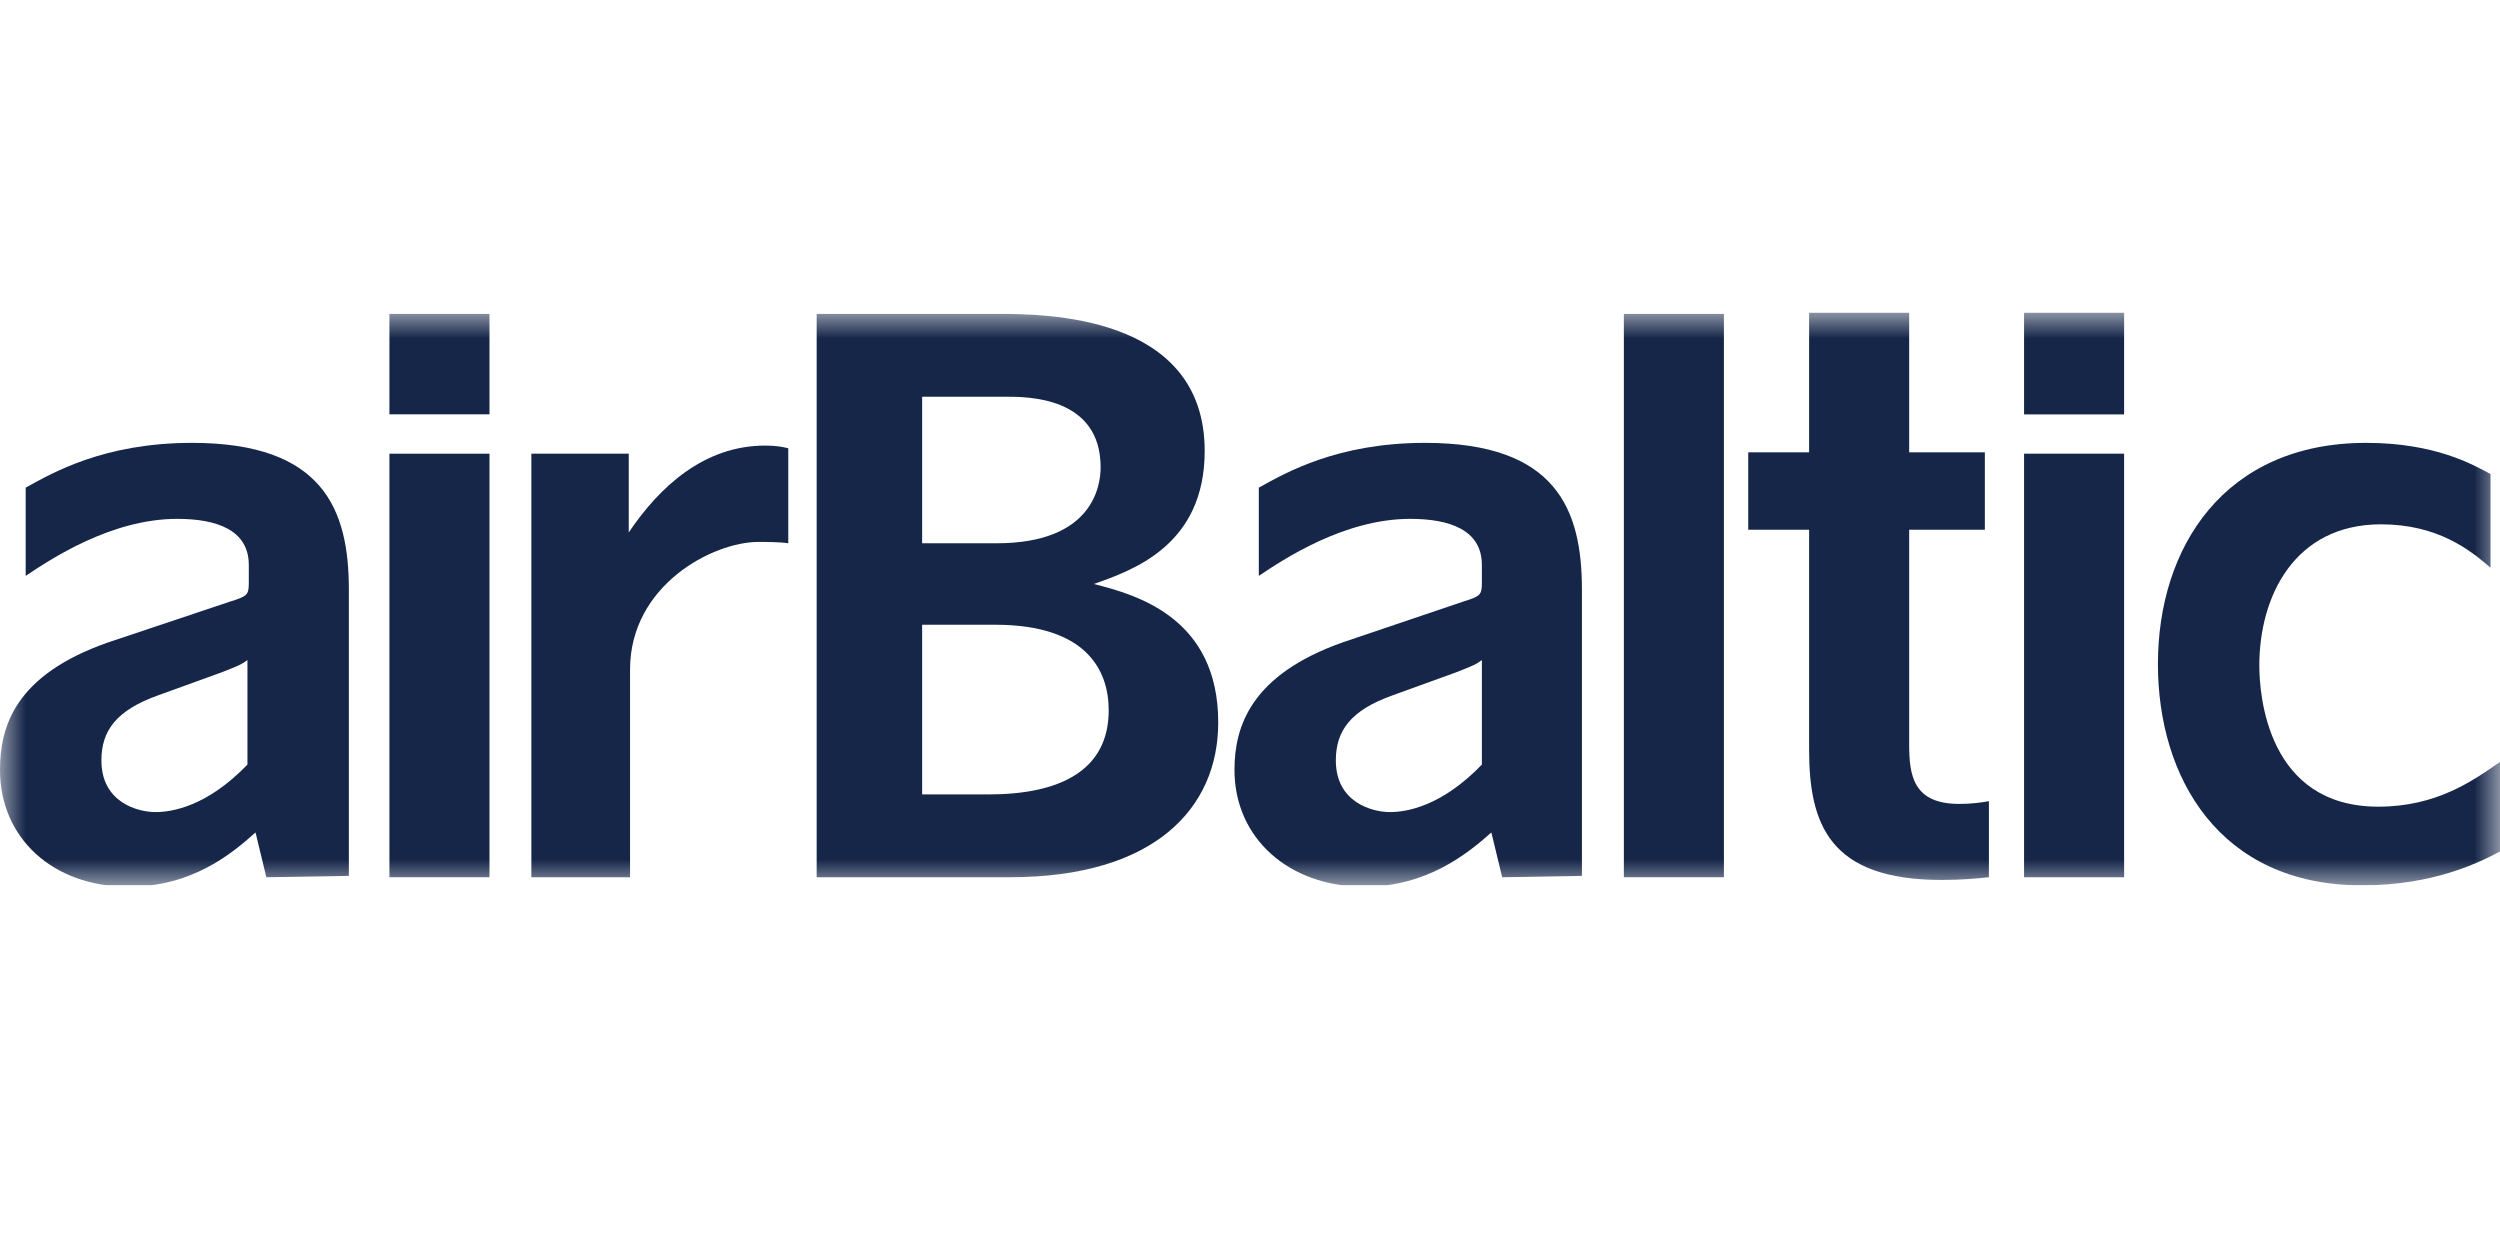 <svg width="48" height="24" viewBox="0 0 48 24" fill="none" xmlns="http://www.w3.org/2000/svg">
<g clip-path="url(#clip0_2595_308)">
<mask id="mask0_2595_308" style="mask-type:luminance" maskUnits="userSpaceOnUse" x="0" y="6" width="48" height="11">
<path d="M48 6H0V17H48V6Z" fill="white"/>
</mask>
<g mask="url(#mask0_2595_308)">
<path d="M7.477 7.955V6.027H9.398V7.955H7.477ZM7.477 16.843V8.711H9.398V16.843H7.477Z" fill="#152649"/>
<path d="M12.123 16.843H10.202V8.711H12.072V10.223C12.668 9.337 13.525 8.555 14.693 8.555C14.901 8.555 15.031 8.581 15.135 8.607V10.431C14.979 10.405 14.693 10.405 14.564 10.405C13.681 10.405 12.097 11.239 12.097 12.855V16.843H12.123Z" fill="#152649"/>
<path d="M15.68 16.843V6.027H19.133C20.041 6.027 23.13 6.027 23.13 8.659C23.13 10.484 21.729 10.953 21.002 11.213C21.832 11.422 23.39 11.865 23.39 13.872C23.39 15.514 22.17 16.843 19.392 16.843H15.68ZM17.705 10.431H19.133C20.976 10.431 21.132 9.337 21.132 8.972C21.132 7.617 19.73 7.617 19.314 7.617H17.705V10.431ZM17.705 15.253H18.977C20.327 15.253 21.287 14.81 21.287 13.637C21.287 12.881 20.872 11.995 19.107 11.995H17.705V15.253Z" fill="#152649"/>
<path d="M28.842 16.843L28.634 15.983C28.167 16.4 27.388 17.025 26.194 17.025C24.74 17.025 23.702 16.087 23.702 14.784C23.702 13.95 24.013 12.96 25.778 12.334L28.089 11.552C28.426 11.448 28.452 11.422 28.452 11.187V10.848C28.452 10.171 27.829 9.962 27.076 9.962C25.804 9.962 24.636 10.744 24.169 11.057V9.363C24.688 9.076 25.675 8.503 27.362 8.503C29.88 8.503 30.373 9.78 30.373 11.318V16.817L28.842 16.843ZM26.739 13.35C25.934 13.637 25.648 14.028 25.648 14.601C25.648 15.409 26.349 15.592 26.687 15.592C26.998 15.592 27.673 15.488 28.452 14.68V12.673C28.348 12.751 28.296 12.777 27.959 12.908L26.739 13.35Z" fill="#152649"/>
<path d="M5.114 16.843L4.906 15.983C4.439 16.4 3.686 17.025 2.466 17.025C1.012 17.025 0 16.087 0 14.784C0 13.95 0.286 12.96 2.077 12.334L4.413 11.552C4.751 11.448 4.777 11.422 4.777 11.187V10.848C4.777 10.171 4.154 9.962 3.401 9.962C2.129 9.962 0.961 10.744 0.493 11.057V9.363C1.012 9.076 1.999 8.503 3.686 8.503C6.205 8.503 6.698 9.78 6.698 11.318V16.817L5.114 16.843ZM3.037 13.35C2.233 13.637 1.947 14.028 1.947 14.601C1.947 15.409 2.648 15.592 2.985 15.592C3.297 15.592 3.972 15.488 4.751 14.68V12.673C4.647 12.751 4.595 12.777 4.257 12.908L3.037 13.35Z" fill="#152649"/>
<path d="M31.178 16.843V6.027H33.099V16.843H31.178Z" fill="#152649"/>
<path d="M34.735 10.171H33.566V8.685H34.735V6.001H36.656V8.685H38.109V10.171H36.656V14.289C36.656 14.888 36.733 15.435 37.616 15.435C37.85 15.435 38.031 15.41 38.187 15.383V16.843C37.928 16.869 37.668 16.895 37.279 16.895C35.124 16.895 34.735 15.826 34.735 14.393V10.171Z" fill="#152649"/>
<path d="M38.862 7.956V6.001H40.783V7.956H38.862ZM38.862 16.843V8.711H40.783V16.843H38.862Z" fill="#152649"/>
<path d="M47.818 10.9C47.429 10.562 46.806 10.067 45.716 10.067C44.054 10.067 43.379 11.448 43.379 12.777C43.379 13.35 43.535 15.488 45.664 15.488C46.78 15.488 47.481 14.992 48 14.628V16.348C47.611 16.556 46.728 16.999 45.352 16.999C42.6 16.999 41.432 14.914 41.432 12.751C41.432 10.509 42.704 8.503 45.43 8.503C46.754 8.503 47.481 8.92 47.818 9.102V10.9Z" fill="#152649"/>
</g>
</g>
<defs>
<clipPath id="clip0_2595_308">
<rect width="48" height="11" fill="white" transform="translate(0 6)"/>
</clipPath>
</defs>
</svg>
